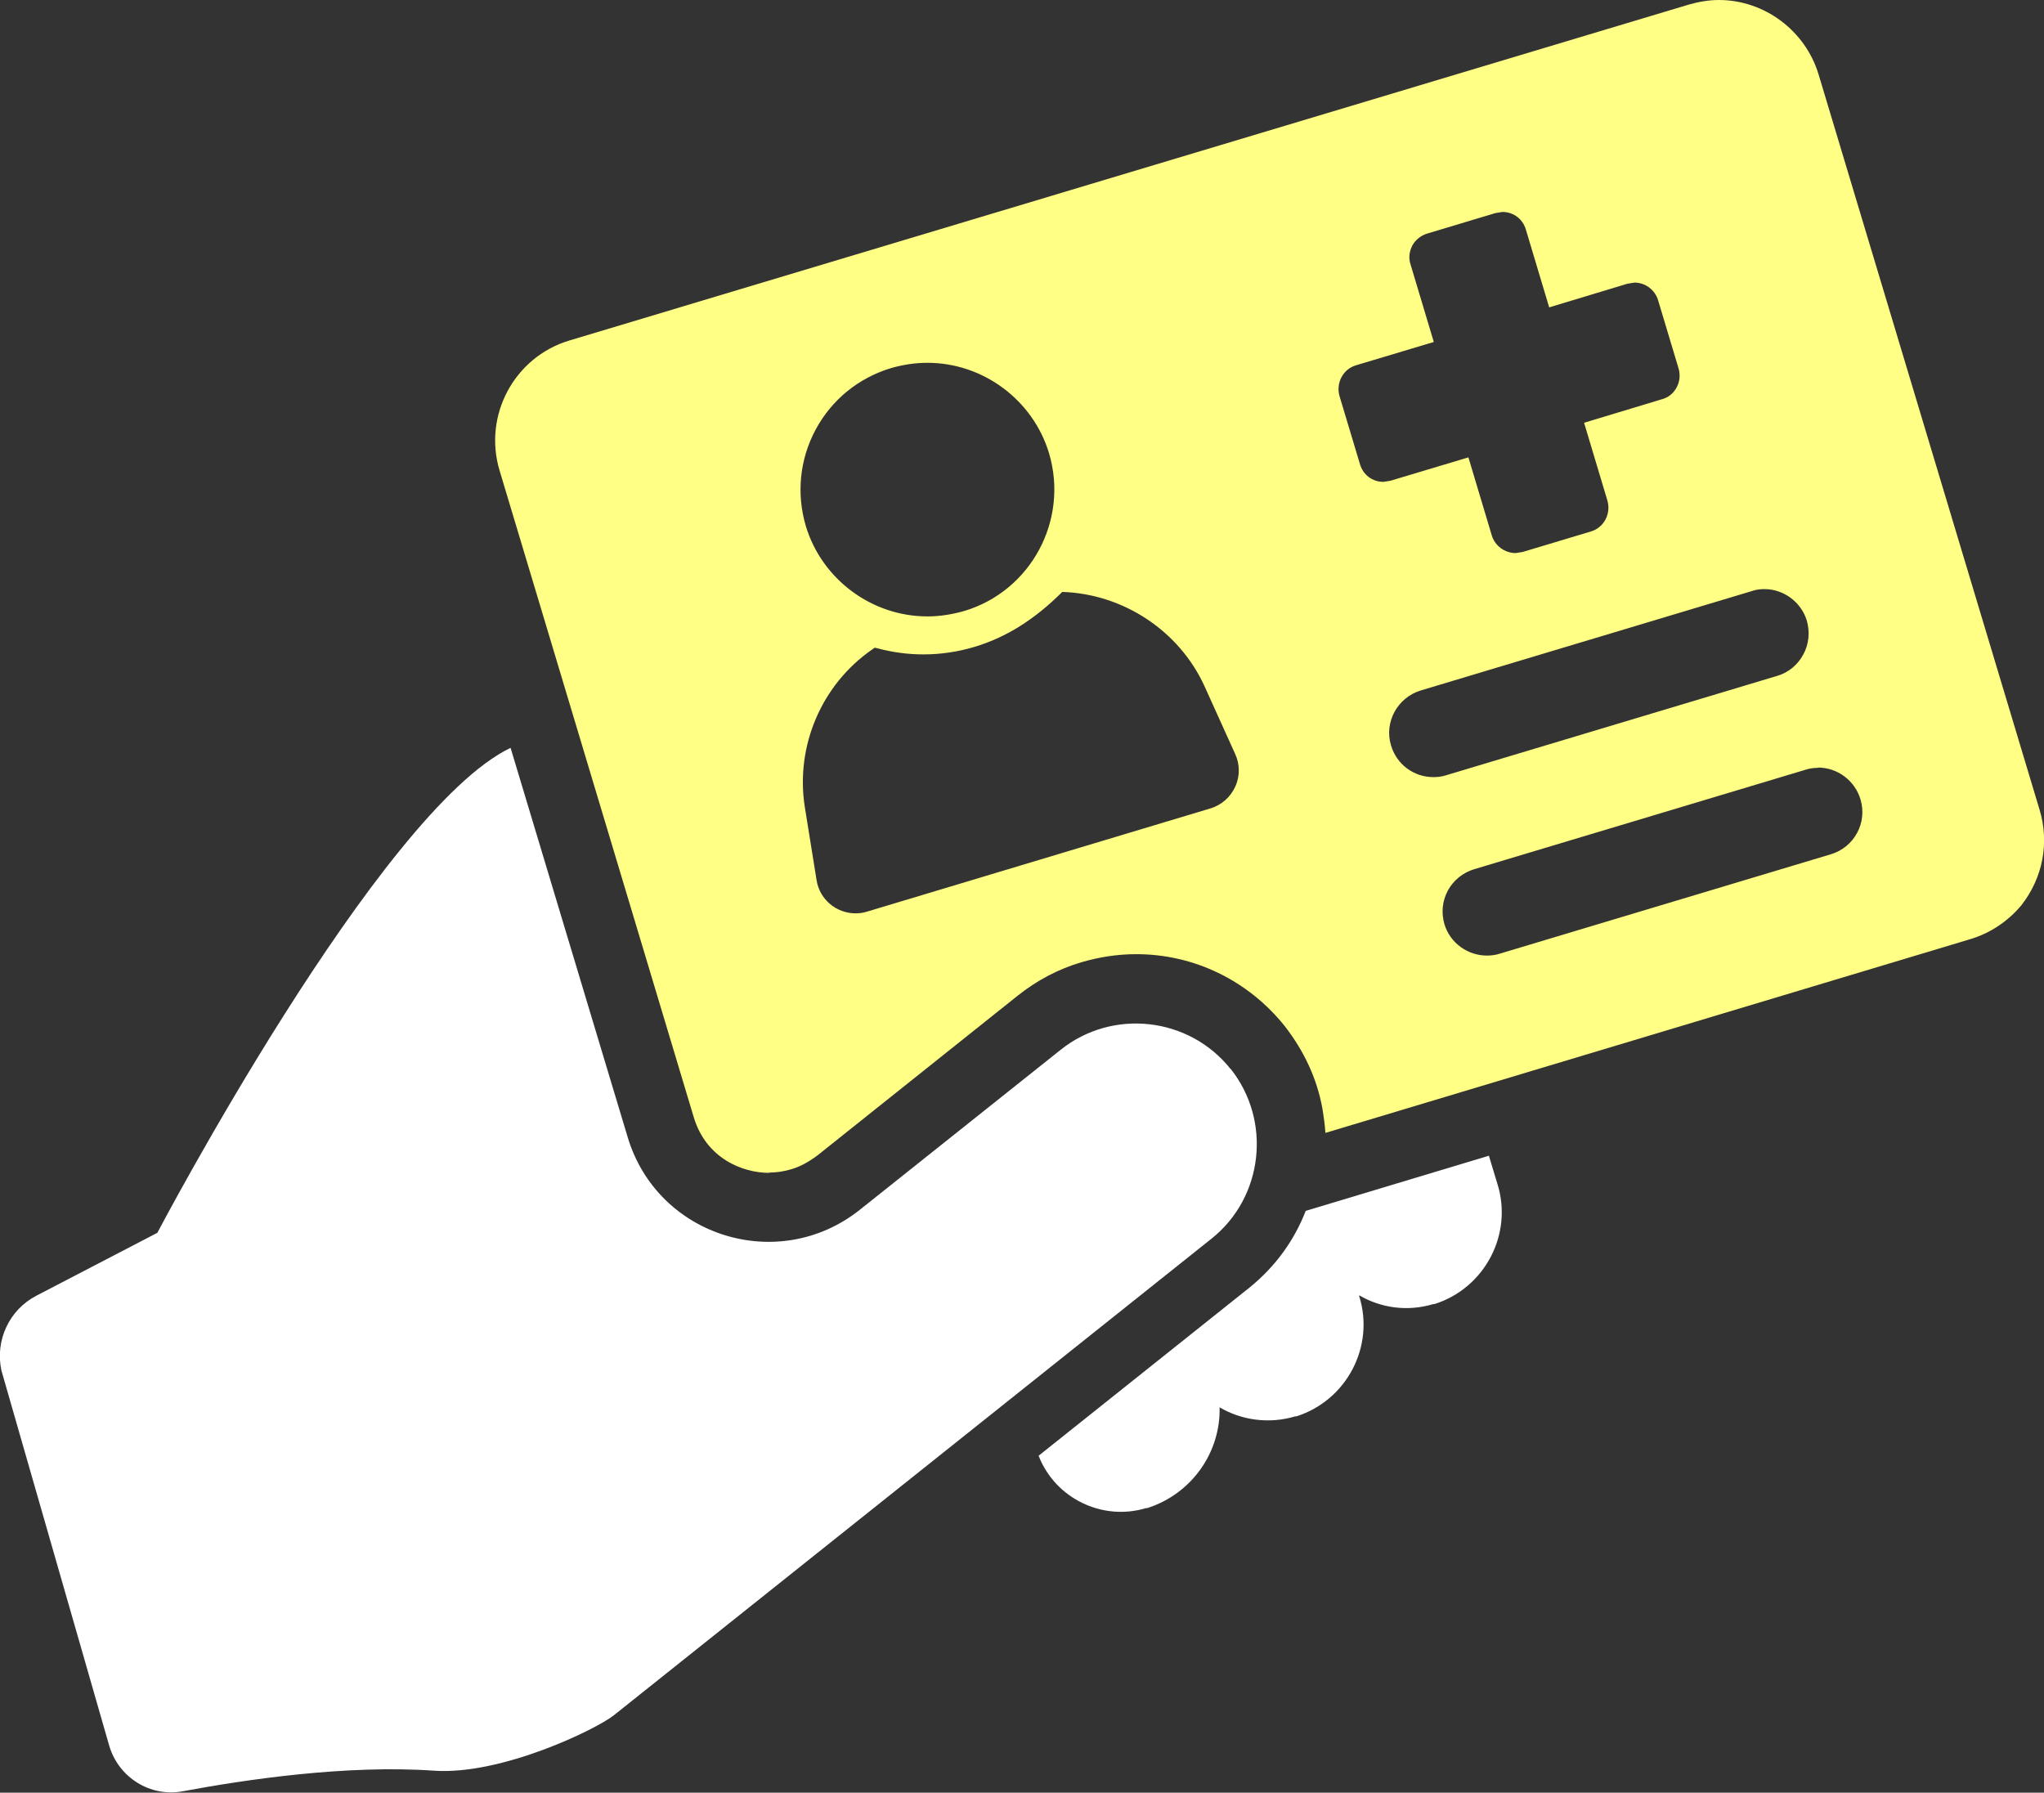 <?xml version="1.0" encoding="UTF-8"?>
<svg id="_レイヤー_2" data-name="レイヤー_2" xmlns="http://www.w3.org/2000/svg" viewBox="0 0 72.62 63.69">
  <rect x="0" y="0" width="72.62" height="63.69" fill="#333333" stroke="none"/>
  <defs>
    <style>
      .cls-1 {
        fill: #fff;
      }

      .cls-2 {
        fill: #ffff85;
      }
    </style>
  </defs>
  <g id="_レイヤー_1-2" data-name="レイヤー_1">
    <g>
      <path class="cls-1" d="M52.9,41.06l-6.51,1.96c-.41,1.06-1.09,1.99-1.99,2.72l-7.5,5.98c.59,1.52,2.27,2.33,3.82,1.86h.04c1.59-.51,2.61-1.99,2.57-3.58.78.46,1.76.6,2.69.32h.04c1.79-.57,2.79-2.49,2.23-4.27v-.03c.77.45,1.71.59,2.64.31h.04c1.79-.57,2.79-2.49,2.23-4.27l-.3-.99Z"/>
      <path class="cls-1" d="M43.72,37.98c-1.47-1.85-4.19-2.16-6.04-.68l-7.13,5.68c-2.89,2.3-7.19.96-8.25-2.58l-4.16-13.83c-4.66,2.23-12.55,17.23-12.55,17.23l-4.29,2.23c-.97.5-1.48,1.59-1.25,2.66l3.83,13.33c.33,1.13,1.46,1.84,2.62,1.62,2.2-.41,5.8-.95,8.93-.73,2.4.16,5.75-1.47,6.38-1.97,1.87-1.49,21.23-16.93,21.23-16.93,1.85-1.47,2.15-4.19.68-6.04Z"/>
      <path class="cls-2" d="M27.33,41.67c-.96,0-2.24-.52-2.68-1.97l-6.9-22.98c-.59-1.96.52-4.03,2.47-4.62L60.01.16c.35-.1.71-.16,1.06-.16,1.62,0,3.07,1.09,3.54,2.64l7.85,26.12c.36,1.18.12,2.43-.65,3.41-.48.57-1.11.99-1.82,1.2l-22.9,6.88c-.02-.29-.06-.58-.11-.88-.19-1.04-.64-2.02-1.34-2.92-1.3-1.62-3.22-2.55-5.27-2.55-.66,0-1.32.1-1.96.29-.81.24-1.57.64-2.26,1.19l-7.12,5.68c-.34.25-.65.41-.95.49-.24.07-.5.11-.76.11ZM64.59,27.28c-.15,0-.3.02-.45.07l-11.76,3.53c-.4.12-.74.39-.94.76-.2.37-.24.8-.12,1.2.2.66.82,1.11,1.51,1.11.15,0,.31-.02.46-.07l11.76-3.53c.83-.25,1.3-1.12,1.05-1.95-.2-.67-.82-1.13-1.51-1.13ZM30.98,23.08c-1.79,1.24-2.72,3.42-2.39,5.57l.42,2.61c.1.68.69,1.19,1.39,1.19.14,0,.27-.02.4-.06l12.21-3.67c.39-.12.71-.4.88-.78.17-.37.16-.8-.01-1.16l-1.09-2.41c-.9-1.96-2.88-3.27-5.05-3.34-.97.97-1.98,1.61-3.11,1.95-.6.18-1.21.27-1.82.27-.54,0-1.08-.07-1.61-.21l-.12-.03-.1.07ZM62.68,20.93c-.15,0-.3.02-.44.07l-11.76,3.53c-.83.25-1.31,1.13-1.06,1.95.2.68.81,1.13,1.51,1.13.15,0,.31-.02.46-.07l11.76-3.53c.4-.12.72-.39.92-.76.2-.37.24-.8.12-1.21-.2-.65-.82-1.11-1.5-1.11ZM32.94,12.89c-.44,0-.87.07-1.29.19-1.15.35-2.1,1.12-2.67,2.18-.57,1.06-.69,2.28-.35,3.43.57,1.89,2.34,3.21,4.32,3.21.44,0,.87-.07,1.3-.19,2.38-.71,3.73-3.23,3.02-5.61-.57-1.89-2.34-3.21-4.32-3.21ZM53,19.02c.11.37.46.63.85.63l.25-.04,2.43-.73c.46-.14.71-.63.58-1.09l-.83-2.77,2.78-.84c.22-.06.4-.21.51-.42.11-.2.13-.44.07-.66l-.73-2.43c-.11-.37-.45-.63-.84-.63l-.25.04-2.78.84-.83-2.77c-.11-.37-.44-.62-.83-.62l-.25.04-2.43.73c-.22.07-.41.22-.52.42-.11.21-.14.44-.07.66l.83,2.77-2.77.83c-.46.14-.71.63-.58,1.09l.73,2.43c.11.37.44.62.83.62l.25-.04,2.77-.83.83,2.77Z"/>
    </g>
  </g>
</svg>